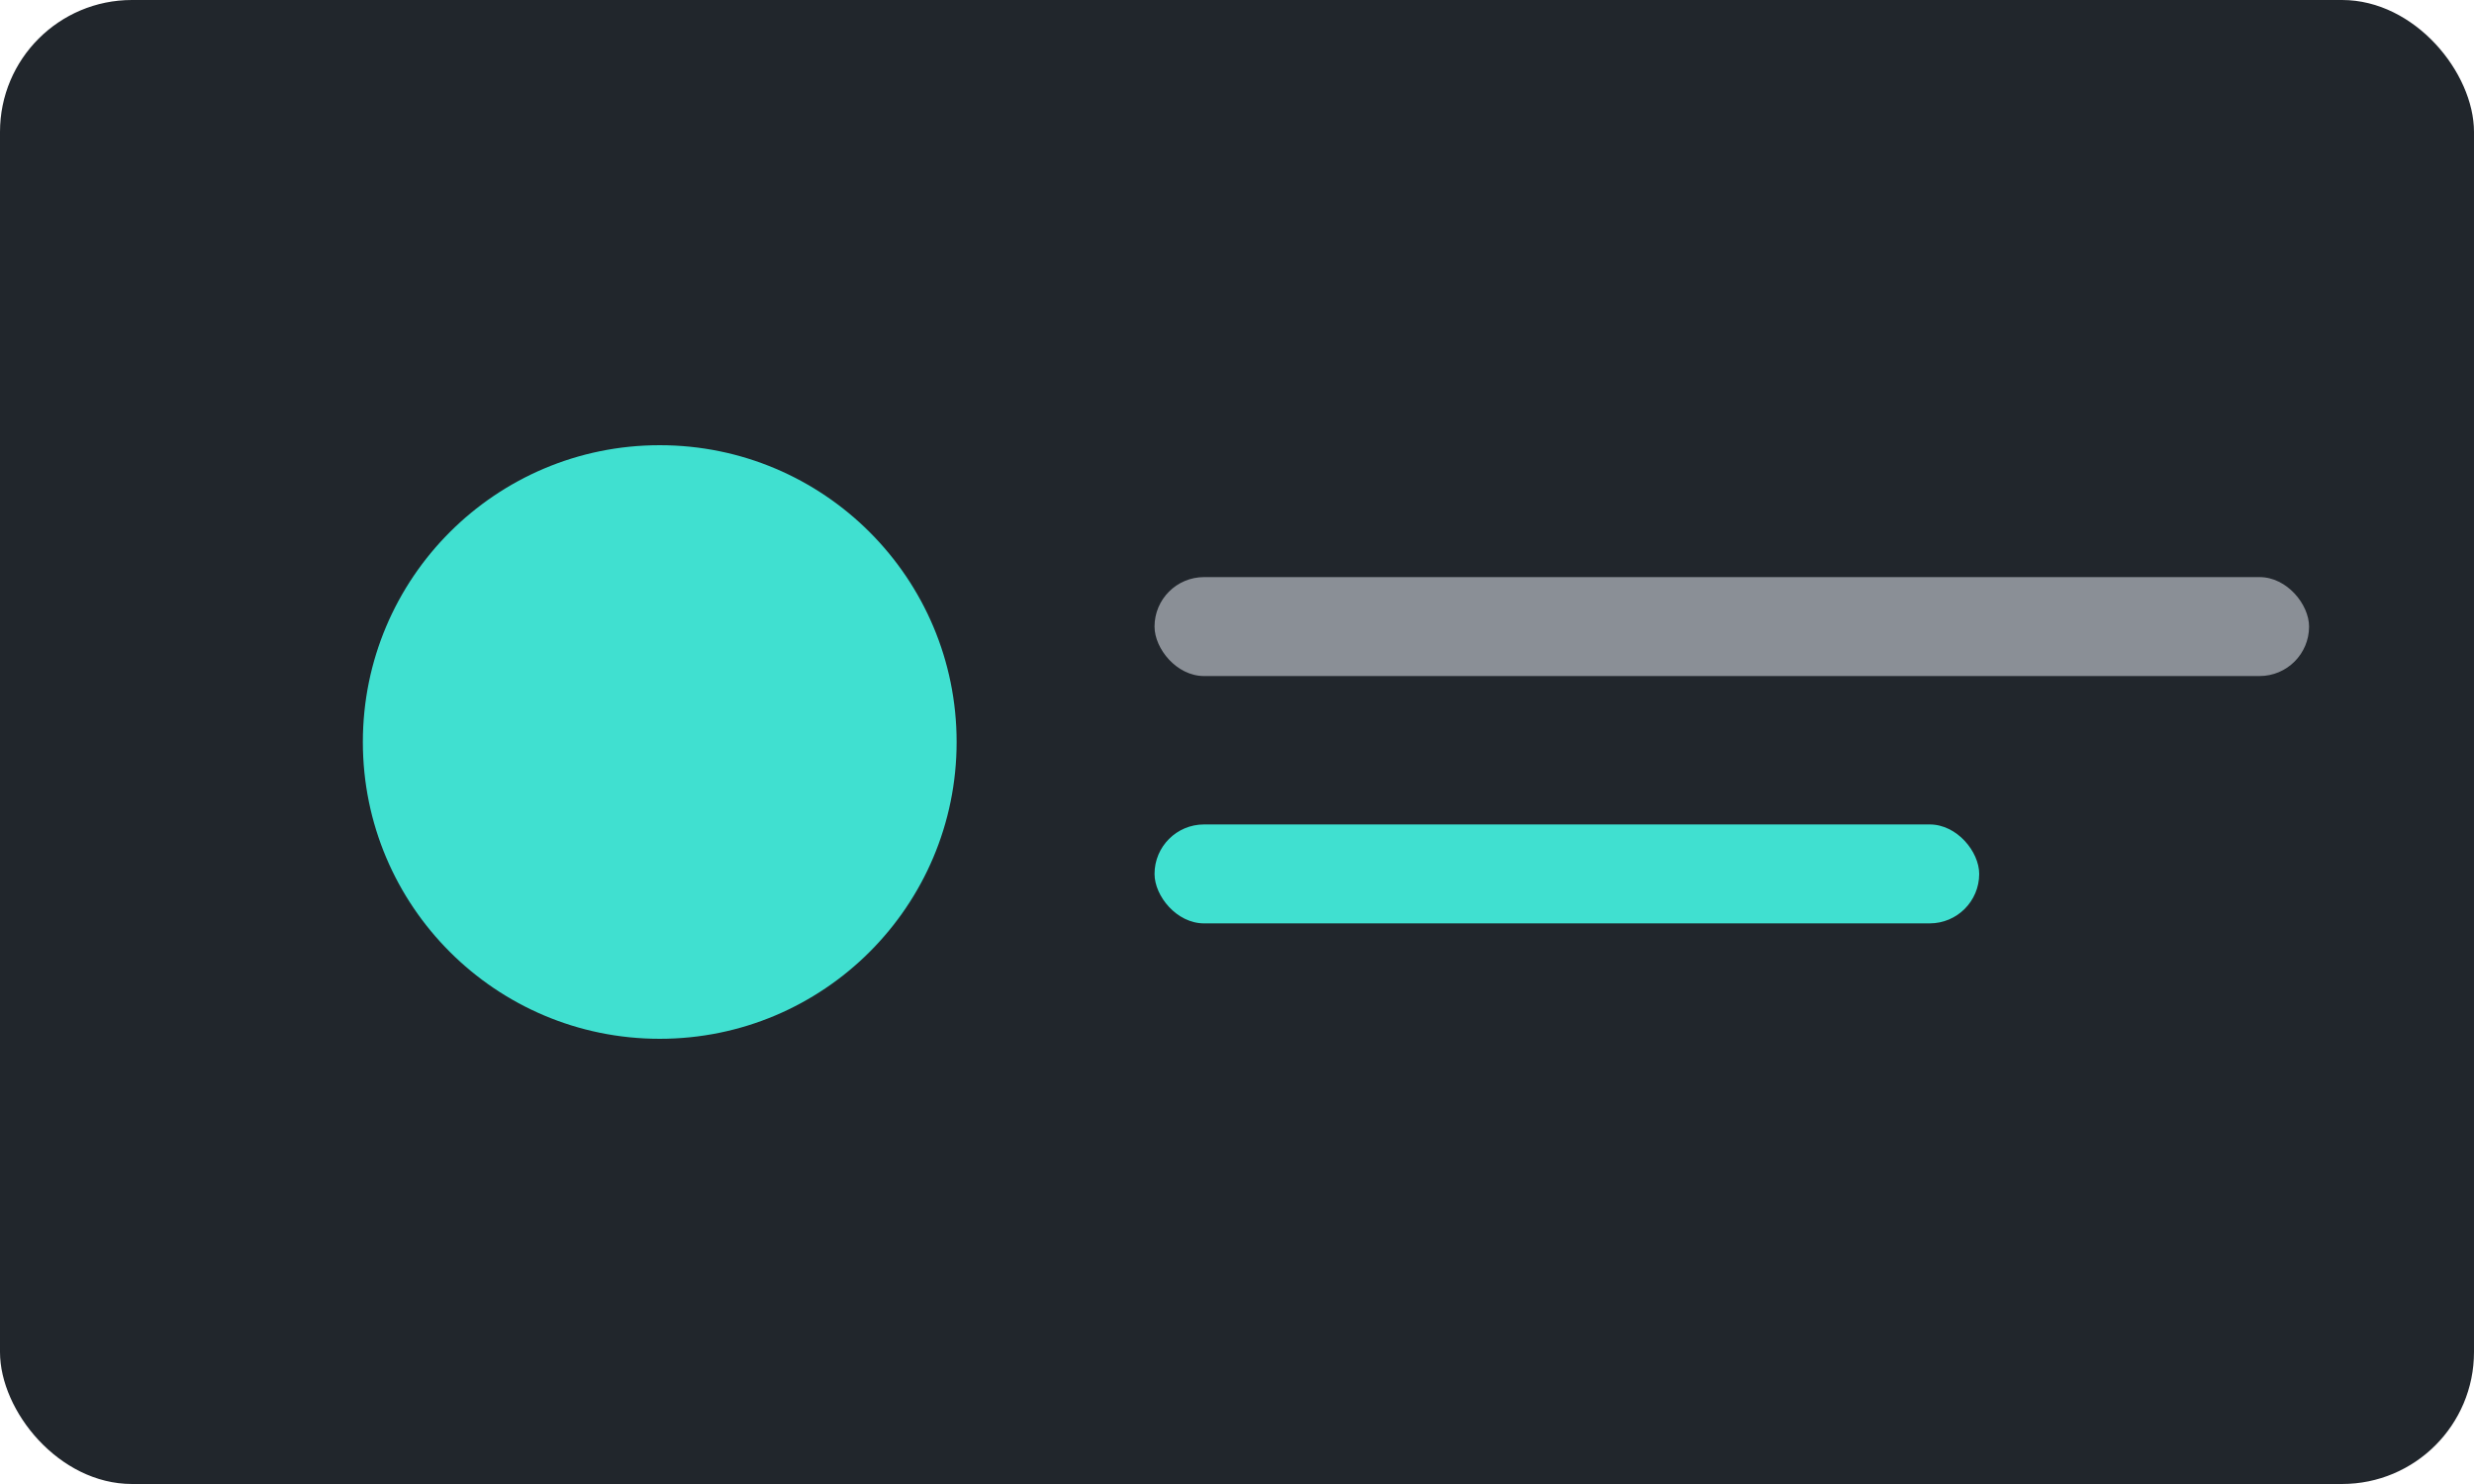 <svg xmlns="http://www.w3.org/2000/svg" viewBox="0 0 300 180"><rect width="300" height="180" fill="#21262c" rx="16"/><circle cx="80" cy="90" r="36" fill="#40E0D0"/><rect width="140" height="12" x="140" y="70" fill="#8a8f96" rx="6"/><rect width="100" height="12" x="140" y="100" fill="#40E0D0" rx="6"/></svg>